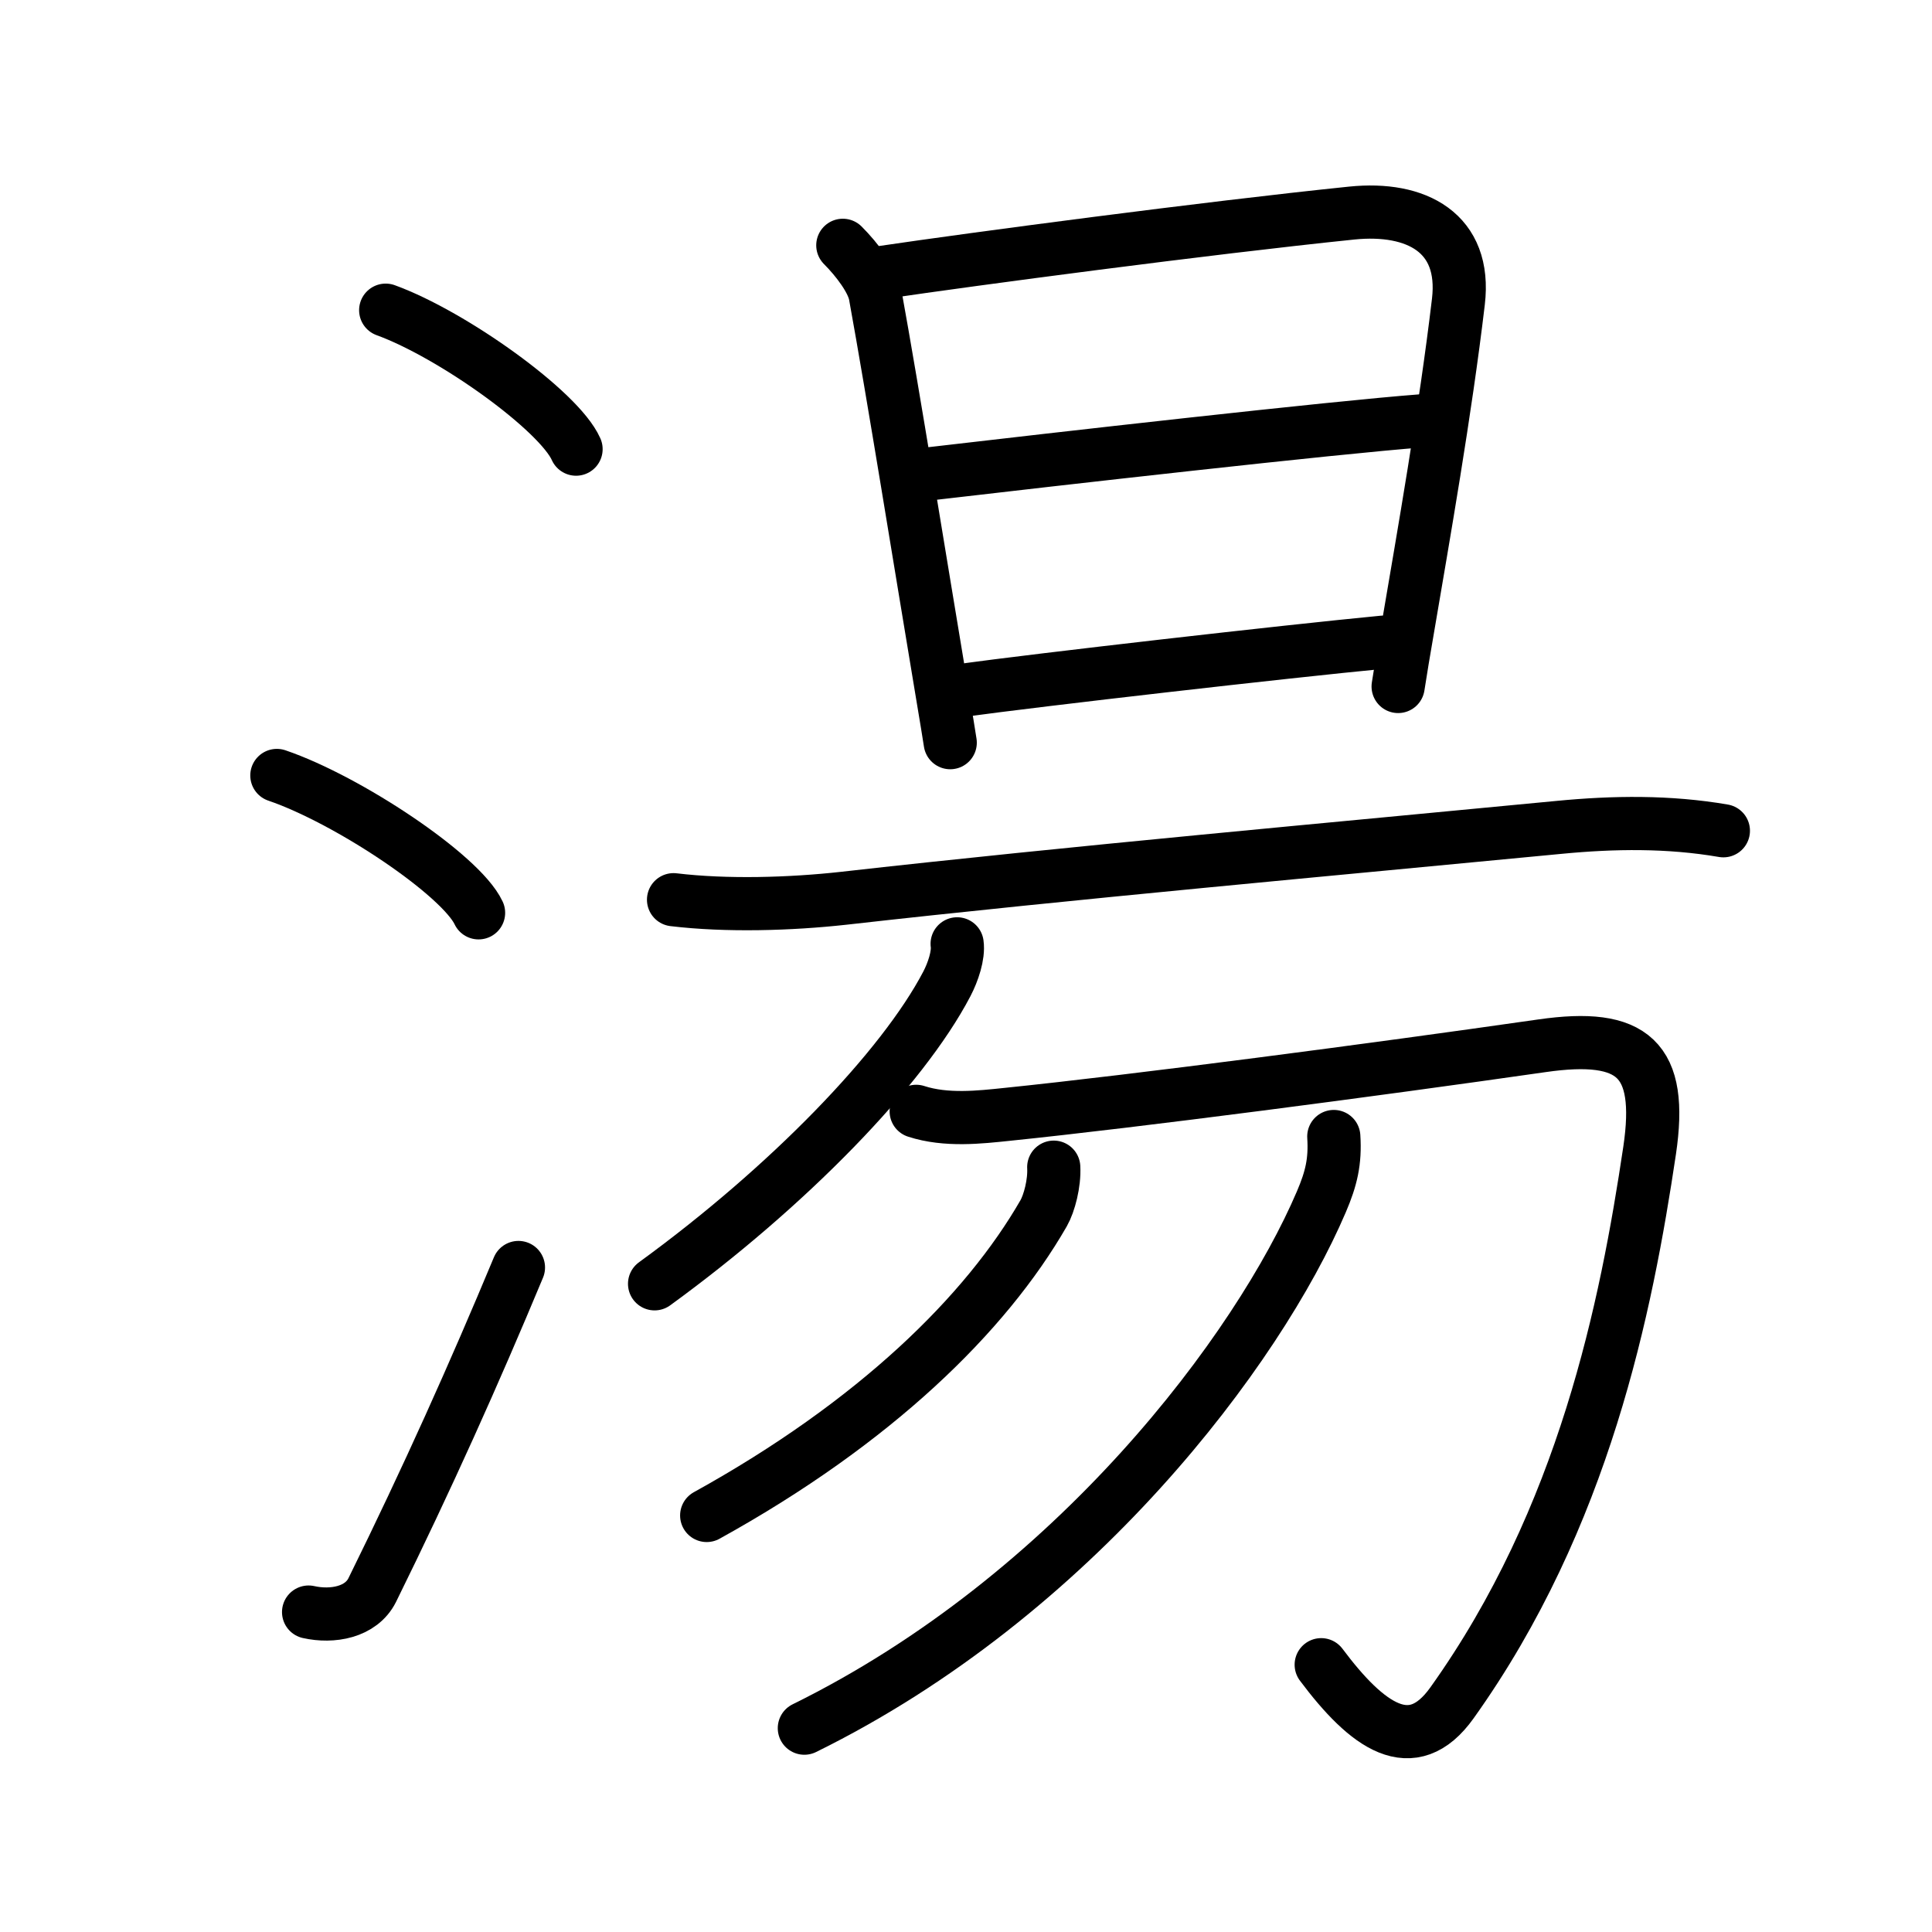 <?xml version="1.0" encoding="UTF-8"?>
<!--
AniKanjiVG is licensed by CC-BY-SA Paul C. Sommerhoff (https://bitbucket.org/sommerhoff/anikanjivg).
AniKanjiVG uses KanjiVG which is licensed by CC-BY-SA Ulrich Apel (http://kanjivg.tagaini.net).
See also http://creativecommons.org/licenses/by-sa/3.0/
-->
<svg xmlns:kvg='http://kanjivg.tagaini.net' xmlns='http://www.w3.org/2000/svg' width='109' height='109' viewBox='0 0 109 109' style='fill:none;stroke:#000000;stroke-width:3;stroke-linecap:round;stroke-linejoin:round;' id="kvg:kanji_06e6f"><g id="kvg:06e6f" kvg:element="湯"><g id="kvg:06e6f-g1" kvg:element="氵" kvg:variant="true" kvg:original="水" kvg:position="left" kvg:radical="general"><path id="kvg:06e6f-s1" kvg:type="㇔" d="M21.76,17.5c3.79,1.38,9.79,5.69,10.74,7.84"><animate attributeName="d" begin="0.0s" dur="1.0s" from="M21.76,17.5C21.76,17.5,21.76,17.5,21.76,17.5" to="M21.76,17.5c3.79,1.38,9.79,5.69,10.74,7.84" />
</path>
<path id="kvg:06e6f-s2" kvg:type="㇔" d="M15.62,43.75C19.64,45.12,26,49.37,27,51.5"><animate attributeName="d" begin="1.0s" dur="1.0s" from="M15.62,43.75C15.62,43.75,15.62,43.75,15.62,43.75" to="M15.62,43.75C19.64,45.12,26,49.37,27,51.5" />
<animate attributeName="d" begin="0s" dur="1.0s" from="M-100,-100" to="M-100,-100" />
</path>
<path id="kvg:06e6f-s3" kvg:type="㇀" d="M17.41,90.95c1.34,0.3,2.96,0.02,3.59-1.24c3.12-6.33,5.75-12.2,8.25-18.2"><animate attributeName="d" begin="2.0s" dur="0.5s" from="M17.41,90.95C17.41,90.95,17.41,90.95,17.41,90.95" to="M17.41,90.95c1.34,0.3,2.96,0.02,3.59-1.24" />
<animate attributeName="d" begin="2.5s" dur="0.5s" from="M17.41,90.95c1.34,0.3,2.96,0.02,3.59-1.24c0,0,0,0,0,0,0" to="M17.41,90.95c1.34,0.3,2.96,0.02,3.59-1.24c3.12-6.33,5.75-12.2,8.25-18.2" />
<animate attributeName="d" begin="0s" dur="2.0s" from="M-100,-100" to="M-100,-100" />
</path>
</g>
<g id="kvg:06e6f-g2" kvg:element="昜" kvg:position="right" kvg:phon="昜"><g id="kvg:06e6f-g3" kvg:element="旦" kvg:position="top"><g id="kvg:06e6f-g4" kvg:element="日"><path id="kvg:06e6f-s4" kvg:type="㇑" d="M47.55,13.84c0.81,0.81,1.68,1.97,1.83,2.8c1,5.49,2.61,15.52,3.69,21.97c0.31,1.84,0.51,3.08,0.54,3.29"><animate attributeName="d" begin="3.0s" dur="0.333s" from="M47.55,13.84C47.55,13.84,47.55,13.84,47.55,13.84" to="M47.55,13.84c0.81,0.81,1.68,1.97,1.83,2.8" />
<animate attributeName="d" begin="3.333s" dur="0.333s" from="M47.55,13.84c0.81,0.81,1.68,1.97,1.83,2.8c0,0,0,0,0,0,0" to="M47.55,13.84c0.81,0.81,1.68,1.97,1.83,2.8c1,5.49,2.61,15.52,3.69,21.97" />
<animate attributeName="d" begin="3.667s" dur="0.333s" from="M47.55,13.84c0.81,0.81,1.68,1.97,1.83,2.8c1,5.49,2.61,15.52,3.69,21.97c0,0,0,0,0,0,0" to="M47.55,13.84c0.81,0.81,1.68,1.97,1.83,2.8c1,5.49,2.61,15.52,3.69,21.97c0.31,1.84,0.51,3.08,0.54,3.29" />
<animate attributeName="d" begin="0s" dur="3.0s" from="M-100,-100" to="M-100,-100" />
</path>
<path id="kvg:06e6f-s5" kvg:type="㇕a" d="M49.84,15.36c4.93-0.73,18.17-2.49,26.43-3.34c3.64-0.37,6.47,1.11,6.01,5c-0.74,6.25-1.97,13.21-2.87,18.51c-0.2,1.15-0.38,2.23-0.53,3.2"><animate attributeName="d" begin="4.0s" dur="0.25s" from="M49.84,15.36C49.84,15.36,49.84,15.36,49.84,15.36" to="M49.84,15.36c4.93-0.73,18.17-2.49,26.43-3.34" />
<animate attributeName="d" begin="4.25s" dur="0.25s" from="M49.84,15.36c4.93-0.73,18.17-2.49,26.43-3.34c0,0,0,0,0,0,0" to="M49.84,15.36c4.93-0.73,18.17-2.49,26.43-3.34c3.64-0.37,6.47,1.11,6.01,5" />
<animate attributeName="d" begin="4.5s" dur="0.25s" from="M49.84,15.36c4.93-0.73,18.17-2.49,26.43-3.34c3.64-0.37,6.47,1.11,6.01,5c0,0,0,0,0,0,0" to="M49.84,15.36c4.93-0.73,18.17-2.49,26.43-3.34c3.64-0.37,6.47,1.11,6.01,5c-0.74,6.25-1.97,13.21-2.87,18.51" />
<animate attributeName="d" begin="4.75s" dur="0.25s" from="M49.84,15.36c4.93-0.73,18.17-2.49,26.43-3.34c3.64-0.37,6.47,1.11,6.01,5c-0.74,6.25-1.97,13.21-2.87,18.51c0,0,0,0,0,0,0" to="M49.84,15.36c4.93-0.73,18.17-2.49,26.43-3.34c3.64-0.37,6.47,1.11,6.01,5c-0.74,6.25-1.97,13.21-2.87,18.51c-0.2,1.15-0.38,2.23-0.53,3.2" />
<animate attributeName="d" begin="0s" dur="4.0s" from="M-100,-100" to="M-100,-100" />
</path>
<path id="kvg:06e6f-s6" kvg:type="㇐a" d="M52.2,26.76c7.55-0.88,22.92-2.63,28.04-3.02"><animate attributeName="d" begin="5.0s" dur="1.0s" from="M52.2,26.76C52.2,26.76,52.2,26.76,52.2,26.76" to="M52.2,26.76c7.55-0.88,22.92-2.63,28.04-3.02" />
<animate attributeName="d" begin="0s" dur="5.0s" from="M-100,-100" to="M-100,-100" />
</path>
<path id="kvg:06e6f-s7" kvg:type="㇐a" d="M54.19,38.96c4.51-0.62,18.23-2.19,23.85-2.73"><animate attributeName="d" begin="6.0s" dur="1.0s" from="M54.19,38.96C54.19,38.96,54.19,38.96,54.19,38.96" to="M54.19,38.96c4.51-0.62,18.23-2.19,23.85-2.73" />
<animate attributeName="d" begin="0s" dur="6.0s" from="M-100,-100" to="M-100,-100" />
</path>
</g>
<g id="kvg:06e6f-g5" kvg:element="一"><path id="kvg:06e6f-s8" kvg:type="㇐" d="M38,50.76c3,0.36,6.6,0.25,9.59-0.08c12.75-1.44,27.91-2.8,40.36-4c3.1-0.3,6.2-0.34,9.28,0.19"><animate attributeName="d" begin="7.0s" dur="0.333s" from="M38,50.76C38,50.76,38,50.76,38,50.76" to="M38,50.76c3,0.36,6.6,0.25,9.59-0.08" />
<animate attributeName="d" begin="7.333s" dur="0.333s" from="M38,50.76c3,0.36,6.6,0.25,9.59-0.08c0,0,0,0,0,0,0" to="M38,50.76c3,0.36,6.6,0.25,9.59-0.08c12.75-1.44,27.91-2.8,40.36-4" />
<animate attributeName="d" begin="7.667s" dur="0.333s" from="M38,50.76c3,0.36,6.6,0.25,9.59-0.08c12.75-1.44,27.91-2.8,40.36-4c0,0,0,0,0,0,0" to="M38,50.76c3,0.36,6.6,0.25,9.59-0.08c12.75-1.44,27.91-2.8,40.36-4c3.1-0.3,6.2-0.34,9.28,0.19" />
<animate attributeName="d" begin="0s" dur="7.0s" from="M-100,-100" to="M-100,-100" />
</path>
</g>
</g>
<g id="kvg:06e6f-g6" kvg:element="勿" kvg:position="bottom"><g id="kvg:06e6f-g7" kvg:element="勹"><g id="kvg:06e6f-g8" kvg:element="丿"><path id="kvg:06e6f-s9" kvg:type="㇒" d="M54,53.25c0.09,0.64-0.23,1.59-0.58,2.26c-2.51,4.8-8.98,11.46-16.49,16.92"><animate attributeName="d" begin="8.0s" dur="0.5s" from="M54,53.25C54,53.25,54,53.25,54,53.25" to="M54,53.25c0.09,0.64-0.23,1.59-0.58,2.26" />
<animate attributeName="d" begin="8.5s" dur="0.5s" from="M54,53.25c0.09,0.64-0.23,1.59-0.58,2.26c0,0,0,0,0,0,0" to="M54,53.25c0.09,0.64-0.23,1.59-0.58,2.26c-2.51,4.8-8.98,11.46-16.49,16.92" />
<animate attributeName="d" begin="0s" dur="8.0s" from="M-100,-100" to="M-100,-100" />
</path>
</g>
<path id="kvg:06e6f-s10" kvg:type="㇆" d="M51.69,62.7c1.69,0.55,3.6,0.33,5.13,0.17C64.12,62.12,77.38,60.38,87,59c5.15-0.74,6.83,0.75,6.07,5.9c-1.32,8.85-3.69,20.72-11.15,31.17c-2.26,3.17-4.79,1.31-7.38-2.15"><animate attributeName="d" begin="9.0s" dur="0.2s" from="M51.69,62.7C51.69,62.7,51.69,62.7,51.69,62.7" to="M51.69,62.7c1.69,0.55,3.6,0.33,5.13,0.17" />
<animate attributeName="d" begin="9.2s" dur="0.2s" from="M51.69,62.7c1.69,0.55,3.6,0.33,5.13,0.17c0,0,0,0,0,0,0" to="M51.69,62.7c1.69,0.55,3.6,0.33,5.13,0.17C64.12,62.12,77.38,60.38,87,59" />
<animate attributeName="d" begin="9.4s" dur="0.2s" from="M51.69,62.7c1.69,0.55,3.6,0.33,5.13,0.17C64.12,62.12,77.38,60.38,87,59c0,0,0,0,0,0,0" to="M51.69,62.7c1.69,0.55,3.6,0.33,5.13,0.17C64.12,62.12,77.38,60.38,87,59c5.15-0.74,6.83,0.75,6.07,5.9" />
<animate attributeName="d" begin="9.6s" dur="0.2s" from="M51.69,62.7c1.69,0.55,3.6,0.33,5.13,0.17C64.12,62.12,77.38,60.38,87,59c5.15-0.74,6.83,0.75,6.07,5.9c0,0,0,0,0,0,0" to="M51.69,62.7c1.69,0.55,3.6,0.33,5.13,0.17C64.12,62.12,77.38,60.38,87,59c5.15-0.74,6.83,0.75,6.07,5.9c-1.32,8.85-3.69,20.72-11.15,31.17" />
<animate attributeName="d" begin="9.8s" dur="0.2s" from="M51.69,62.7c1.69,0.55,3.6,0.33,5.13,0.17C64.12,62.12,77.38,60.38,87,59c5.15-0.74,6.83,0.75,6.07,5.9c-1.32,8.85-3.69,20.72-11.15,31.17c0,0,0,0,0,0,0" to="M51.69,62.7c1.69,0.55,3.6,0.33,5.13,0.17C64.12,62.12,77.38,60.38,87,59c5.15-0.74,6.83,0.75,6.07,5.9c-1.32,8.85-3.69,20.72-11.15,31.17c-2.26,3.17-4.79,1.31-7.38-2.15" />
<animate attributeName="d" begin="0s" dur="9.0s" from="M-100,-100" to="M-100,-100" />
</path>
</g>
<g id="kvg:06e6f-g9" kvg:element="丿"><path id="kvg:06e6f-s11" kvg:type="㇒" d="M59.45,65.85c0.05,0.9-0.25,2.04-0.57,2.6c-3.26,5.67-9.51,11.8-19.01,17.05"><animate attributeName="d" begin="10.0s" dur="0.5s" from="M59.45,65.85C59.45,65.85,59.45,65.85,59.45,65.85" to="M59.45,65.85c0.05,0.9-0.25,2.04-0.57,2.6" />
<animate attributeName="d" begin="10.5s" dur="0.5s" from="M59.45,65.85c0.05,0.9-0.25,2.04-0.57,2.6c0,0,0,0,0,0,0" to="M59.45,65.85c0.05,0.9-0.25,2.04-0.57,2.6c-3.26,5.67-9.51,11.8-19.01,17.05" />
<animate attributeName="d" begin="0s" dur="10.0s" from="M-100,-100" to="M-100,-100" />
</path>
</g>
<g id="kvg:06e6f-g10" kvg:element="丿"><path id="kvg:06e6f-s12" kvg:type="㇒" d="M75.25,64.12c0.09,1.41-0.14,2.37-0.7,3.68C71,76.12,60.62,90,45.38,97.5"><animate attributeName="d" begin="11.0s" dur="0.5s" from="M75.25,64.12C75.25,64.12,75.25,64.12,75.25,64.12" to="M75.25,64.12c0.09,1.41-0.14,2.37-0.7,3.68" />
<animate attributeName="d" begin="11.5s" dur="0.5s" from="M75.25,64.12c0.09,1.41-0.14,2.37-0.7,3.68c0,0,0,0,0,0,0" to="M75.25,64.12c0.09,1.41-0.14,2.37-0.7,3.68C71,76.12,60.62,90,45.38,97.5" />
<animate attributeName="d" begin="0s" dur="11.0s" from="M-100,-100" to="M-100,-100" />
</path>
</g>
</g>
</g>
</g>
</svg>